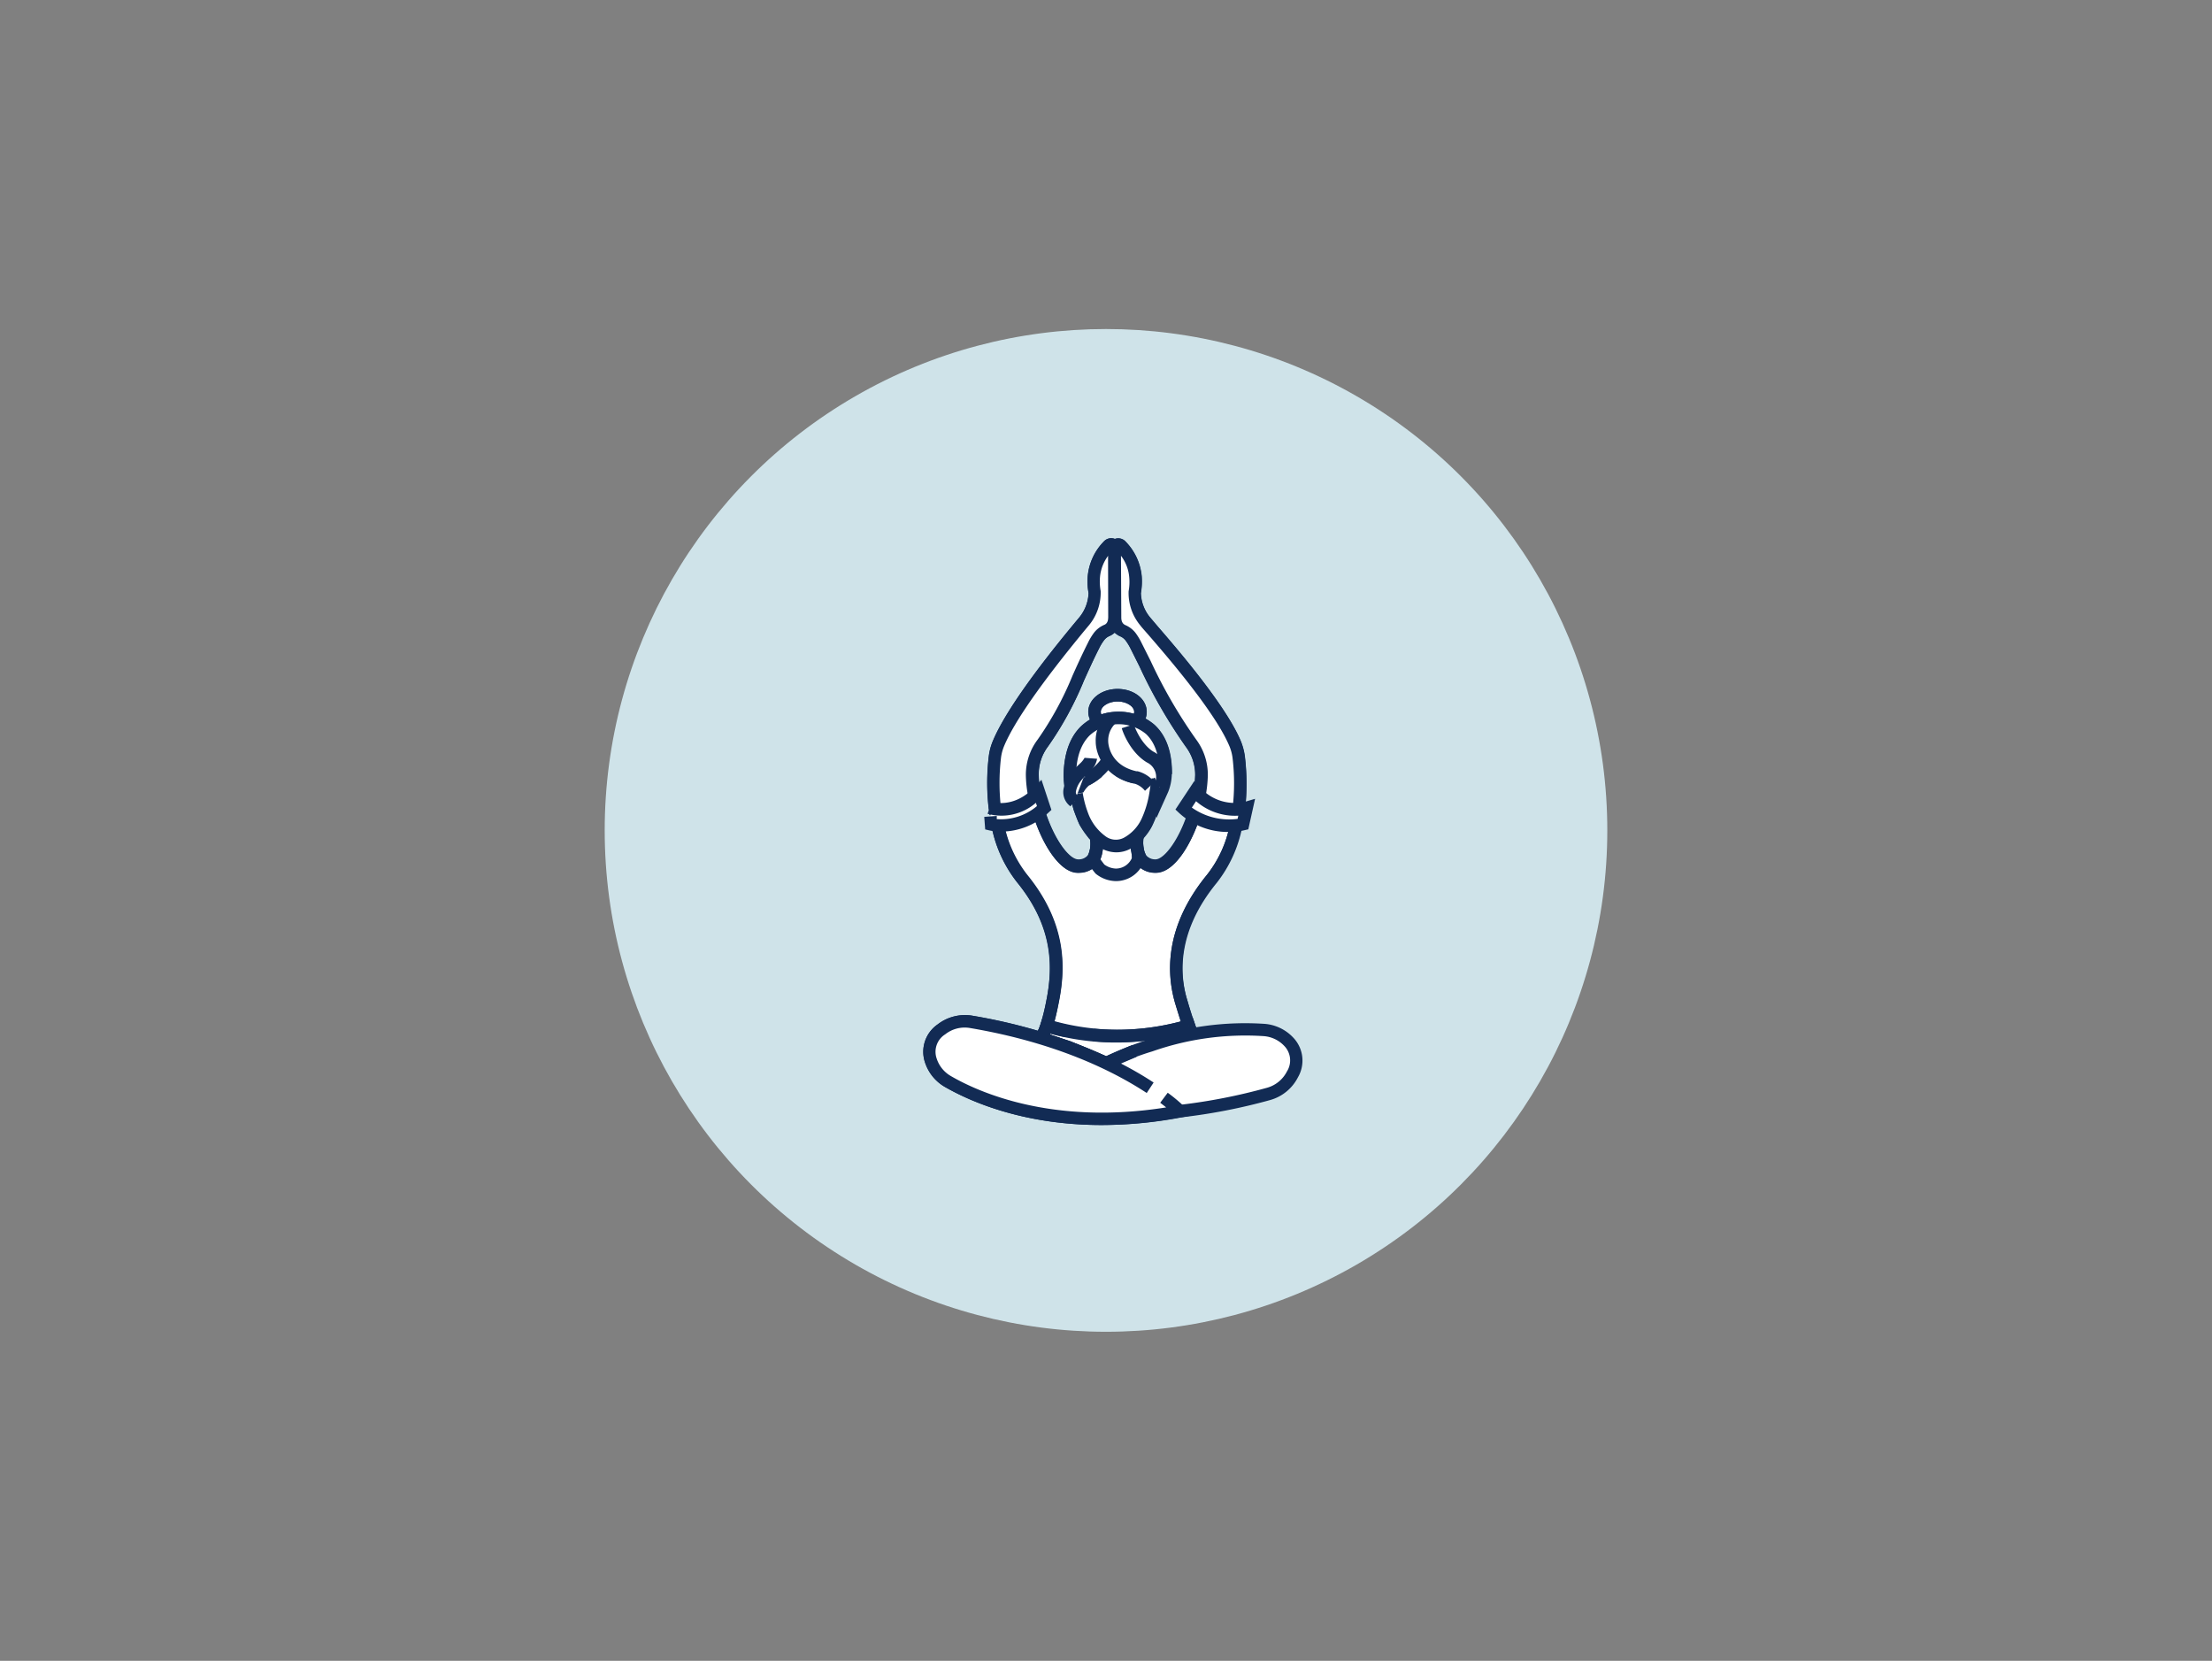 <svg xmlns="http://www.w3.org/2000/svg" viewBox="0 0 353 265"><rect x="0" y="0" width="353" height="265" fill="#808080" stroke="none"/><defs><style>.cls-1,.cls-3{fill:#fff;}.cls-1{stroke:#122b54;stroke-miterlimit:10;opacity:0;}.cls-2{fill:#cfe3e9;}.cls-4{fill:#122b54;}</style></defs><g id="transp_Hintergrund" data-name="transp Hintergrund"><rect class="cls-1" x="0.5" y="0.5" width="352" height="264"/></g><g id="Kreise"><circle class="cls-2" cx="176.5" cy="132.5" r="80"/></g><g id="Ikons"><path class="cls-3" d="M193.38,140.25c-6.41,7.84-6.28,15-4.82,19.78.53,1.75.9,2.89,1.15,3.64h0a9.74,9.74,0,0,0,.52,1.4l-9.57,2.82-3.51,1.51-.29.39-1-.44-5.31-2.24-3-.92-1.43-.67s.35-.19.89-1.85a33.49,33.49,0,0,0,.9-3.64c1-4.91,1.6-11.94-4.82-19.78a20,20,0,0,1-3.9-8.58l4.68-2,1.9,0c1.43,4.62,4.09,8.72,6.35,8.6,3.9-.19,2.71-4.82,2.71-4.82l6.7-.16s-1.1,4.79,2.8,5c2.26.12,4.87-3.89,6.31-8.52l6.62,2A19.94,19.94,0,0,1,193.38,140.25Z"/><path class="cls-4" d="M177.18,171l-1.73-.77-5.3-2.23-2.88-.89-3.35-1.56,1.6-.86a7.29,7.29,0,0,0,.56-1.36,32.52,32.52,0,0,0,.87-3.53c1.07-5.28,1.35-11.66-4.61-19a20.83,20.83,0,0,1-4.11-9l-.17-.79,5.63-2.48,2.84,0,.21.69c1.5,4.81,3.95,7.94,5.35,7.9a1.85,1.85,0,0,0,1.51-.66,4.14,4.14,0,0,0,.28-2.91l-.32-1.21,9.24-.23-.28,1.25a4.46,4.46,0,0,0,.37,3.1,1.89,1.89,0,0,0,1.51.66h0c1.37,0,3.79-3.1,5.25-7.81l.3-1,8.45,2.51-.2.91a20.85,20.85,0,0,1-4.1,9h0c-6.25,7.65-6,14.48-4.63,18.86.52,1.73.89,2.87,1.14,3.61s.35,1,.41,1.16l.93,1.08-11.06,3.26-3.15,1.36Zm-9.61-5.95.42.2,2.85.88,5.72,2.41,3.7-1.59,8.65-2.56c0-.13-.1-.28-.15-.43-.25-.76-.62-1.91-1.16-3.67-1.48-4.85-1.81-12.37,5-20.7h0a18.32,18.32,0,0,0,3.49-7.24L191.3,131c-1.5,4.29-4.08,8.28-6.85,8.28h-.15a3.85,3.85,0,0,1-3-1.46,5.44,5.44,0,0,1-.88-3.49l-4.41.11a5.09,5.09,0,0,1-.79,3.37,3.79,3.79,0,0,1-3,1.47c-2.85.22-5.61-4.11-7.13-8.61h-1l-3.73,1.64a18.48,18.48,0,0,0,3.52,7.36c6.52,8,6.11,15.2,5,20.61A34.71,34.71,0,0,1,168,164C167.83,164.42,167.7,164.79,167.57,165.08Z"/><path class="cls-3" d="M190.23,165.07l-9.57,2.82-3.51,1.51-.29.39-1-.44-5.31-2.24-3-.92-1.43-.67s.35-.19.89-1.85a39.22,39.22,0,0,0,22.68,0h0A9.74,9.74,0,0,0,190.23,165.07Z"/><path class="cls-4" d="M177.18,171l-1.73-.77-5.3-2.23-2.88-.89-3.35-1.56,1.6-.86a7.29,7.29,0,0,0,.56-1.36l.32-1,1,.36a38.5,38.5,0,0,0,22.05,0l.92-.27.31.91c.23.7.35,1,.41,1.16l.93,1.08-11.06,3.26-3.15,1.36Zm-9.61-5.95.42.2,2.85.88,5.72,2.41,3.7-1.59,3.48-1a39.85,39.85,0,0,1-16.1-1Z"/><path class="cls-3" d="M175.38,115.15a2.24,2.24,0,0,1-.69-1.56c0-1.47,1.65-2.67,3.67-2.67s3.67,1.2,3.67,2.67a2.15,2.15,0,0,1-.59,1.46"/><path class="cls-4" d="M174.67,115.85a3.2,3.2,0,0,1-1-2.26c0-2,2.05-3.66,4.67-3.66s4.66,1.61,4.66,3.66a3.13,3.13,0,0,1-.85,2.13l-1.49-1.34a1.14,1.14,0,0,0,.34-.79c0-.88-1.24-1.66-2.66-1.66s-2.67.78-2.67,1.66a1.26,1.26,0,0,0,.39.86Z"/><path class="cls-3" d="M178.22,114.55s-7.62-.27-7.49,9.53a5.64,5.64,0,0,0,.24,1.68.37.37,0,0,1,.21.1.54.54,0,0,1,.15.22s0,.11,0,.1l.07.11,0,0,0,0,.1.11a.39.39,0,0,1,.12.32,1.73,1.73,0,0,1,.11.32.22.22,0,0,1,0,.08l.14.12,11.95-.35a1.83,1.83,0,0,1,.49-.47.46.46,0,0,1,.17-.48c0-.15,0-.31,0-.46a.77.77,0,0,1,0-.15.42.42,0,0,1,.4-.54.42.42,0,0,1,.4.54.29.29,0,0,1,0,.09.42.42,0,0,1,.13.3v.11a7.26,7.26,0,0,0,.49-2.4C186.13,113.78,178.22,114.55,178.22,114.55Z"/><path class="cls-4" d="M184.55,130.53V127.8l-.12.16-12.79.37-.77-.65-.14-.65-.26-.3-.26,0-.2-.65a6.37,6.37,0,0,1-.28-2c0-3.55.89-6.32,2.79-8.17a8.34,8.34,0,0,1,5.67-2.32,8.45,8.45,0,0,1,6,2.07c1.9,1.74,2.84,4.39,2.81,7.9a8.07,8.07,0,0,1-.58,2.81Zm-13.83-3.68a.24.24,0,0,0,0,.08v-.09Zm1.55-1.12a2,2,0,0,1,.35.57l10.84-.31a1.34,1.34,0,0,1,.12-.3v-.12a1.55,1.55,0,0,1,0-.22,1.39,1.39,0,0,1,1.42-1.47,3.79,3.79,0,0,0,0-.39c0-2.89-.69-5-2.14-6.38a6.6,6.6,0,0,0-4.59-1.57h-.12a6.34,6.34,0,0,0-4.29,1.77c-1.48,1.46-2.21,3.73-2.17,6.75a3.82,3.82,0,0,0,.1,1l.06.06A1.26,1.26,0,0,1,172.27,125.73Z"/><path class="cls-3" d="M205.65,166.21a6,6,0,0,0-3.86-1.84,46.21,46.21,0,0,0-18.2,2.47s-5.26,1.68-7,2.82a83.25,83.25,0,0,0-21.53-6.6,6,6,0,0,0-4.77,1.19,4.3,4.3,0,0,0-1.68,5,6,6,0,0,0,2.71,3.32c4.08,2.37,17,8.51,37,4.72h.06a90.15,90.15,0,0,0,14.06-2.74,6,6,0,0,0,3.81-3.11A4.3,4.3,0,0,0,205.65,166.21Z"/><path class="cls-4" d="M175.79,179.51c-12.86,0-21.39-4-25-6.08a7,7,0,0,1-3.16-3.87,5.3,5.3,0,0,1,2-6.1,7.13,7.13,0,0,1,5.56-1.39,85.32,85.32,0,0,1,21.31,6.46,53.81,53.81,0,0,1,6.75-2.65,47,47,0,0,1,18.59-2.51,7,7,0,0,1,4.51,2.16h0a5.3,5.3,0,0,1,.78,6.37,7.13,7.13,0,0,1-4.45,3.63,91.42,91.42,0,0,1-14.21,2.76l-.11,0h0A67.77,67.77,0,0,1,175.79,179.51ZM154,164A5,5,0,0,0,150.9,165a3.28,3.28,0,0,0-1.35,3.9,5,5,0,0,0,2.26,2.76c4.48,2.61,17,8.28,36.33,4.61l.15,0,.16,0a90.77,90.77,0,0,0,13.73-2.7,5.1,5.1,0,0,0,3.19-2.6,3.31,3.31,0,0,0-.45-4.11,5,5,0,0,0-3.22-1.53,44.77,44.77,0,0,0-17.8,2.43,41.15,41.15,0,0,0-6.78,2.71l-.46.3-.51-.24A82.54,82.54,0,0,0,154.88,164,5.1,5.1,0,0,0,154,164Z"/><polygon class="cls-3" points="176.83 121.31 176.83 121.31 176.83 121.31 176.83 121.31"/><path class="cls-3" d="M183.46,125.51a4.3,4.3,0,0,0-2.12-1.42l-.25,0a6.59,6.59,0,0,1-4.26-2.73,9.2,9.2,0,0,1-3.47,3.1s-1.78,1.32-1.51,2.48l.44,1.91,1,2.41,1.34,1.9.54.45H175s.13,2.42-.45,3.37l.06.6.89,1.14a4.36,4.36,0,0,0,2.54.93,3.76,3.76,0,0,0,3.55-2.44l0-.88-.24-2.53-.24-.11h0l.17-.14.64-.69.84-1.21.67-1.4.42-1.2.34-1.35.21-1.08Z"/><path class="cls-4" d="M178.15,140.59s-.1,0-.13,0a5.25,5.25,0,0,1-3.15-1.17l-.14-.15-1.06-1.36-.13-1.22.17-.29A6.08,6.08,0,0,0,174,134l-.27-.27-1.45-2.11-.95-2.41-.49-2c-.38-1.72,1.52-3.23,1.9-3.51a8.73,8.73,0,0,0,3.21-2.82l.81-1.33.87,1.3a5.69,5.69,0,0,0,3.66,2.3l.2,0a5.09,5.09,0,0,1,2.68,1.73l1.31,1.41-.67,3-.43,1.29-.71,1.5-1.31,1.77.23,2.38-.07,1.33A4.74,4.74,0,0,1,178.15,140.59Zm-1.92-2.65a3.33,3.33,0,0,0,1.83.65,2.78,2.78,0,0,0,2.55-1.64l0-.71-.16-1.61h-2.08l2.28-1.91.55-.6L182,131l.59-1.26.79-2.9-.63-.68a3.39,3.39,0,0,0-1.57-1.11l-.29-.06a8.17,8.17,0,0,1-4-2.09,10,10,0,0,1-3.05,2.39c-.47.37-1,1.11-1,1.36l.44,1.91.87,2.15,1.19,1.7,2.66,2.18-1.95,0a7.52,7.52,0,0,1-.44,2.53v0Z"/><path class="cls-3" d="M165.11,127a18.18,18.18,0,0,1-.36-3.29,8.33,8.33,0,0,1,1.66-5.1c3.69-5,5.27-10,8.09-15.54a8.73,8.73,0,0,1,.91-1.49,3.19,3.19,0,0,1,1.26-1,2.12,2.12,0,0,0,1.22-2.11l0-11.06a.57.57,0,0,0-1-.34,8.09,8.09,0,0,0-2.3,4.92,9.22,9.22,0,0,0,.11,2.46,7.22,7.22,0,0,1-1.67,4.66c-1.63,2-10.95,13-13.67,19.52a8,8,0,0,0-.57,2.15,35.3,35.3,0,0,0,0,8.27h2l1.7-.46,1.34-.67Z"/><path class="cls-4" d="M160.91,130.06h-3l-.1-.89a35.44,35.44,0,0,1,0-8.51,9.13,9.13,0,0,1,.64-2.41c2.58-6.2,10.7-16,13.36-19.21l.46-.55a6.49,6.49,0,0,0,1.46-3.86,10.11,10.11,0,0,1-.13-2.72,9.08,9.08,0,0,1,2.55-5.49,1.58,1.58,0,0,1,1.69-.46,1.6,1.6,0,0,1,1.07,1.38l0,11.14a3.11,3.11,0,0,1-1.83,3,2.09,2.09,0,0,0-.86.65,7.58,7.58,0,0,0-.81,1.32c-.89,1.75-1.66,3.47-2.41,5.12a53.47,53.47,0,0,1-5.77,10.57,7.34,7.34,0,0,0-1.46,4.49,17.78,17.78,0,0,0,.34,3.11l.12.61-1.8,1.35-1.68.84Zm-1.22-2h.95l1.47-.4,1.25-.62.66-.51a18,18,0,0,1-.27-2.84A9.31,9.31,0,0,1,165.6,118a51.86,51.86,0,0,0,5.56-10.2c.75-1.68,1.54-3.41,2.44-5.2a9.94,9.94,0,0,1,1-1.66,4.12,4.12,0,0,1,1.65-1.25c.39-.16.6-.57.61-1.21l0-9.82a6.59,6.59,0,0,0-1.32,3.45,8.31,8.31,0,0,0,.11,2.2,8.16,8.16,0,0,1-1.88,5.47l-.47.56c-7,8.47-11.42,14.77-13.06,18.7a7.23,7.23,0,0,0-.5,1.89A34.8,34.8,0,0,0,159.69,128.06Z"/><path class="cls-3" d="M197.71,129.08a35.5,35.5,0,0,0,0-8.29,8,8,0,0,0-.57-2.15c-2.72-6.53-12.71-17.53-14.34-19.52a7.28,7.28,0,0,1-1.67-4.66,9.66,9.66,0,0,0,.12-2.46,8.15,8.15,0,0,0-2.3-4.92.58.58,0,0,0-1,.34l.05,11.06a2.11,2.11,0,0,0,1.21,2.11,3.19,3.19,0,0,1,1.26,1,8.79,8.79,0,0,1,.92,1.49c2.81,5.54,5.06,10.57,8.76,15.54a8.39,8.39,0,0,1,1.66,5.1,19.27,19.27,0,0,1-.37,3.29l1.13.84,1,.57,1.35.6,1.5.16Z"/><path class="cls-4" d="M196.43,130.13l-1.94-.24-1.36-.6-1.11-.61-1.74-1.3.12-.61a18.86,18.86,0,0,0,.35-3.12,7.4,7.4,0,0,0-1.47-4.48,81.73,81.73,0,0,1-7.41-12.83c-.47-.94-.94-1.89-1.43-2.86a8.12,8.12,0,0,0-.81-1.32,2.19,2.19,0,0,0-.87-.65,3.1,3.1,0,0,1-1.82-3l-.05-11.08a1.58,1.58,0,0,1,2.77-1,9.14,9.14,0,0,1,2.55,5.49,11,11,0,0,1-.13,2.72,6.35,6.35,0,0,0,1.46,3.86l1.17,1.38c3.27,3.78,10.92,12.65,13.32,18.38a10,10,0,0,1,.64,2.41,36.37,36.37,0,0,1,0,8.54l-.1.85ZM195.15,128l1.35.14.3,0a33.52,33.52,0,0,0-.12-7.2,7.19,7.19,0,0,0-.5-1.9c-2.27-5.43-9.78-14.13-13-17.85-.55-.63-1-1.12-1.21-1.41a8.06,8.06,0,0,1-1.88-5.47,8.27,8.27,0,0,0,.1-2.2,6.54,6.54,0,0,0-1.32-3.46l.05,9.84c0,.63.21,1,.6,1.2a4.15,4.15,0,0,1,1.66,1.25,10,10,0,0,1,1,1.66l1.44,2.87A79.09,79.09,0,0,0,190.89,118a9.38,9.38,0,0,1,1.86,5.71,20.74,20.74,0,0,1-.27,2.84l.63.48Z"/><path class="cls-3" d="M171.81,126.65a16.45,16.45,0,0,0,.9,3.39,8.89,8.89,0,0,0,3,4.11,3.77,3.77,0,0,0,4,.41,7.6,7.6,0,0,0,3.28-3.49,17,17,0,0,0,1.39-4.65l.33-2.14"/><path class="cls-4" d="M178.12,136a5.09,5.09,0,0,1-2.94-1,9.91,9.91,0,0,1-3.4-4.56,17.23,17.23,0,0,1-1-3.59l2-.34a16.2,16.2,0,0,0,.85,3.2,7.94,7.94,0,0,0,2.69,3.65,2.77,2.77,0,0,0,3,.33,6.62,6.62,0,0,0,2.84-3,16,16,0,0,0,1.29-4.38l.33-2.13,2,.31-.33,2.15a18.42,18.42,0,0,1-1.48,4.94,8.65,8.65,0,0,1-3.73,3.93A4.76,4.76,0,0,1,178.12,136Z"/><path class="cls-3" d="M170.73,124.08c-.13-9.8,7.49-9.53,7.49-9.53s7.91-.77,7.82,9"/><path class="cls-4" d="M169.73,124.09c0-3.6.89-6.37,2.79-8.22a8.9,8.9,0,0,1,11.71-.25c1.9,1.74,2.84,4.39,2.81,7.9l-2,0c0-2.9-.69-5-2.14-6.39a6.88,6.88,0,0,0-9,.21c-1.48,1.46-2.21,3.73-2.17,6.75Z"/><path class="cls-3" d="M174.06,121.08c0,.47-1,1.43-1,1.43a11.16,11.16,0,0,0-1.59,1.71,4.64,4.64,0,0,0-.79,1.86,1.82,1.82,0,0,0,.78,1.83"/><path class="cls-4" d="M170.82,128.66a2.83,2.83,0,0,1-1.1-2.75,5.77,5.77,0,0,1,.95-2.26,10.54,10.54,0,0,1,1.44-1.59l.28-.27a3.49,3.49,0,0,0,.69-.87l2,.15a3.62,3.62,0,0,1-1.27,2.15l-.29.28a8.08,8.08,0,0,0-1.17,1.28,3.91,3.91,0,0,0-.64,1.46c-.05.29-.05.47.47.93Z"/><path class="cls-3" d="M179.94,115.89s1.05,3.37,3.52,4.87a3.62,3.62,0,0,1,1.63,4.87"/><path class="cls-4" d="M186,126.06l-1.81-.85a2.57,2.57,0,0,0-1.17-3.56c-2.83-1.71-4-5.31-4-5.46l1.91-.6s1,3,3.09,4.32A4.52,4.52,0,0,1,186,126.06Z"/><path class="cls-4" d="M174.67,115.85a3.2,3.2,0,0,1-1-2.26c0-2,2.05-3.66,4.67-3.66s4.66,1.61,4.66,3.66a3.13,3.13,0,0,1-.85,2.13l-1.49-1.34a1.14,1.14,0,0,0,.34-.79c0-.88-1.24-1.66-2.66-1.66s-2.67.78-2.67,1.66a1.26,1.26,0,0,0,.39.86Z"/><path class="cls-4" d="M166.62,166.4l-.48-.88-.67-.74s.65-.81,1.48-4.95c1-5,1.38-11.62-4.61-19a20.83,20.83,0,0,1-4.11-9l2-.41a19,19,0,0,0,3.7,8.15c6.52,8,6.11,15.2,5,20.61S166.91,166.24,166.62,166.4Z"/><path class="cls-3" d="M165.11,127a18.18,18.18,0,0,1-.36-3.29,8.33,8.33,0,0,1,1.66-5.1c3.69-5,5.27-10,8.09-15.54a8.73,8.73,0,0,1,.91-1.49,3.19,3.19,0,0,1,1.26-1,2.12,2.12,0,0,0,1.22-2.11l0-11.06a.57.57,0,0,0-1-.34,8.09,8.09,0,0,0-2.3,4.92,9.22,9.22,0,0,0,.11,2.46,7.22,7.22,0,0,1-1.67,4.66c-1.63,2-10.95,13-13.67,19.52a8,8,0,0,0-.57,2.15,35.3,35.3,0,0,0,0,8.27"/><path class="cls-4" d="M157.79,129.17a35.44,35.44,0,0,1,0-8.51,9.13,9.13,0,0,1,.64-2.41c2.58-6.2,10.7-16,13.36-19.21l.46-.55a6.49,6.49,0,0,0,1.46-3.86,10.11,10.11,0,0,1-.13-2.72,9.08,9.08,0,0,1,2.55-5.49,1.58,1.58,0,0,1,1.69-.46,1.6,1.6,0,0,1,1.07,1.38l0,11.14a3.11,3.11,0,0,1-1.83,3,2.09,2.09,0,0,0-.86.65,7.58,7.58,0,0,0-.81,1.32c-.89,1.75-1.66,3.47-2.41,5.12a53.47,53.47,0,0,1-5.77,10.57,7.34,7.34,0,0,0-1.46,4.49,17.78,17.78,0,0,0,.34,3.11l-2,.38a18.85,18.85,0,0,1-.38-3.46A9.31,9.31,0,0,1,165.6,118a51.86,51.86,0,0,0,5.56-10.2c.75-1.68,1.54-3.41,2.44-5.2a9.94,9.94,0,0,1,1-1.66,4.12,4.12,0,0,1,1.65-1.25c.39-.16.6-.57.61-1.21l0-9.82a6.59,6.59,0,0,0-1.32,3.45,8.31,8.31,0,0,0,.11,2.2,8.16,8.16,0,0,1-1.88,5.47l-.47.56c-7,8.47-11.42,14.77-13.06,18.7a7.23,7.23,0,0,0-.5,1.89,34.73,34.73,0,0,0,0,8Z"/><path class="cls-4" d="M172.05,139.24c-3,0-5.77-4.64-7.22-9.3l1.91-.6c1.5,4.81,3.95,7.94,5.35,7.9a1.89,1.89,0,0,0,1.51-.65,4.1,4.1,0,0,0,.28-2.92l1.93-.5c.08.29.69,2.84-.6,4.6a3.79,3.79,0,0,1-3,1.47Z"/><path class="cls-3" d="M158,128.88s4,1.42,7.83-2.59l.87,2.61a9.81,9.81,0,0,1-8.51,2.64l-.09-1.3"/><path class="cls-4" d="M159.77,132.69a8.17,8.17,0,0,1-1.84-.18l-.71-.17-.15-2,2-.15,0,.51a8.89,8.89,0,0,0,6.41-2.08l-.17-.52a8.38,8.38,0,0,1-7.71,1.75l.66-1.89c.14,0,3.5,1.13,6.79-2.33l1.15-1.21,1.59,4.81-.47.43A11,11,0,0,1,159.77,132.69Z"/><path class="cls-4" d="M189.48,165.72c-.14-.16-.36-.4-1.88-5.4-1.48-4.85-1.81-12.37,5-20.7a18.87,18.87,0,0,0,3.7-8.14l1.95.42a20.85,20.85,0,0,1-4.1,9c-6.25,7.65-6,14.48-4.63,18.86a50.53,50.53,0,0,0,1.59,4.84l-.73.36Z"/><path class="cls-3" d="M191.38,127a19.27,19.27,0,0,0,.37-3.29,8.39,8.39,0,0,0-1.66-5.1c-3.7-5-6-10-8.76-15.54a8.79,8.79,0,0,0-.92-1.49,3.19,3.19,0,0,0-1.26-1,2.11,2.11,0,0,1-1.21-2.11l-.05-11.06a.58.58,0,0,1,1-.34,8.15,8.15,0,0,1,2.3,4.92,9.66,9.66,0,0,1-.12,2.46,7.28,7.28,0,0,0,1.67,4.66c1.63,2,11.62,13,14.34,19.52a8,8,0,0,1,.57,2.15,35.5,35.5,0,0,1,0,8.29"/><path class="cls-4" d="M198.7,129.2l-2-.23a33.88,33.88,0,0,0,0-8,7.19,7.19,0,0,0-.5-1.9c-2.27-5.43-9.78-14.13-13-17.85-.55-.63-1-1.12-1.21-1.41a8.06,8.06,0,0,1-1.88-5.47,8.27,8.27,0,0,0,.1-2.2,6.54,6.54,0,0,0-1.32-3.46l.05,9.84c0,.63.21,1,.6,1.2a4.15,4.15,0,0,1,1.66,1.25,10,10,0,0,1,1,1.66l1.44,2.87A79.09,79.09,0,0,0,190.89,118a9.38,9.38,0,0,1,1.86,5.71,20.66,20.66,0,0,1-.38,3.45l-2-.37a18.86,18.86,0,0,0,.35-3.12,7.4,7.4,0,0,0-1.47-4.48,81.73,81.73,0,0,1-7.41-12.83c-.47-.94-.94-1.89-1.43-2.86a8.12,8.12,0,0,0-.81-1.32,2.19,2.19,0,0,0-.87-.65,3.1,3.1,0,0,1-1.82-3l-.05-11.08a1.58,1.58,0,0,1,2.77-1,9.14,9.14,0,0,1,2.55,5.49,11,11,0,0,1-.13,2.72,6.35,6.35,0,0,0,1.46,3.86l1.17,1.38c3.27,3.78,10.92,12.65,13.32,18.38a10,10,0,0,1,.64,2.41A36.37,36.37,0,0,1,198.7,129.2Z"/><path class="cls-4" d="M184.45,139.24h-.15a3.81,3.81,0,0,1-3-1.46c-1.36-1.79-.8-4.44-.73-4.74l2,.44a4.46,4.46,0,0,0,.37,3.1,1.89,1.89,0,0,0,1.51.66h0c1.37,0,3.75-3,5.25-7.81l1.91.59C190.18,134.64,187.42,139.24,184.45,139.24Z"/><path class="cls-3" d="M188.88,129.05c4,3.74,9.45,2.49,9.45,2.49l.58-2.6a8.42,8.42,0,0,1-8.22-2.65l-1.81,2.76"/><path class="cls-4" d="M196.13,132.75a11.5,11.5,0,0,1-7.93-3l-.62-.58,3-4.53.87.92a7.38,7.38,0,0,0,7.21,2.38l1.63-.48-1.08,4.87-.62.14A10.63,10.63,0,0,1,196.13,132.75Zm-5.93-3.89a10.3,10.3,0,0,0,7.3,1.8l.11-.51a9.47,9.47,0,0,1-6.74-2.31Z"/><path class="cls-3" d="M183.59,173.56c-5.07-3.32-14.31-8-28.54-10.5a6,6,0,0,0-4.77,1.19,4.3,4.3,0,0,0-1.68,5,6,6,0,0,0,2.71,3.32c4.08,2.38,17.07,8.53,37.08,4.71a24.26,24.26,0,0,0-2.58-2.16"/><path class="cls-4" d="M175.79,179.51c-12.85,0-21.39-4-25-6.08a7,7,0,0,1-3.16-3.87,5.3,5.3,0,0,1,2-6.1,7.13,7.13,0,0,1,5.56-1.39c14.23,2.46,23.58,7.15,28.91,10.66L183,174.4c-5.18-3.4-14.26-8-28.16-10.36a5,5,0,0,0-4,1,3.28,3.28,0,0,0-1.35,3.9,5,5,0,0,0,2.26,2.76c4.33,2.52,16.13,7.89,34.35,5-.28-.23-.59-.47-.95-.74l1.2-1.6a25.71,25.71,0,0,1,2.7,2.26l1.3,1.33-1.83.35A67.87,67.87,0,0,1,175.79,179.51Z"/><path class="cls-3" d="M181,167.75c-1.44.55-2.93,1.18-4.45,1.92"/><path class="cls-4" d="M177,170.57l-.87-1.8c1.48-.72,3-1.37,4.52-2l.72,1.87C179.92,169.24,178.45,169.88,177,170.57Z"/><path class="cls-3" d="M183.46,125.51a4.3,4.3,0,0,0-2.12-1.42l-.25,0c-5.25-1.21-5.25-5.68-5.25-5.68a4.77,4.77,0,0,1,1.43-3.62"/><path class="cls-4" d="M182.72,126.18a3.39,3.39,0,0,0-1.57-1.11l-.29-.06c-4.76-1.09-6-4.83-6-6.65a5.72,5.72,0,0,1,1.74-4.35l1.37,1.46a3.79,3.79,0,0,0-1.12,2.81c0,.22.11,3.78,4.49,4.78l.2,0a5.14,5.14,0,0,1,2.69,1.73Z"/><path class="cls-3" d="M176.83,121.31a9.1,9.1,0,0,1-3.47,3.1"/><path class="cls-4" d="M173.81,125.31l-.89-1.79a8.19,8.19,0,0,0,3.05-2.73l1.71,1A10.12,10.12,0,0,1,173.81,125.31Z"/><path class="cls-3" d="M174.47,165.14a41.13,41.13,0,0,0,15.24-1.47"/><path class="cls-4" d="M178.21,166.31c-1.28,0-2.55-.06-3.83-.17l.18-2a40,40,0,0,0,14.87-1.44l.56,1.92A42.19,42.19,0,0,1,178.21,166.31Z"/><path class="cls-3" d="M167,163.67a23,23,0,0,0,3.18.84"/><path class="cls-4" d="M170,165.49a28.14,28.14,0,0,1-3.32-.88l.7-1.88a24.72,24.72,0,0,0,3,.81Z"/></g></svg>
